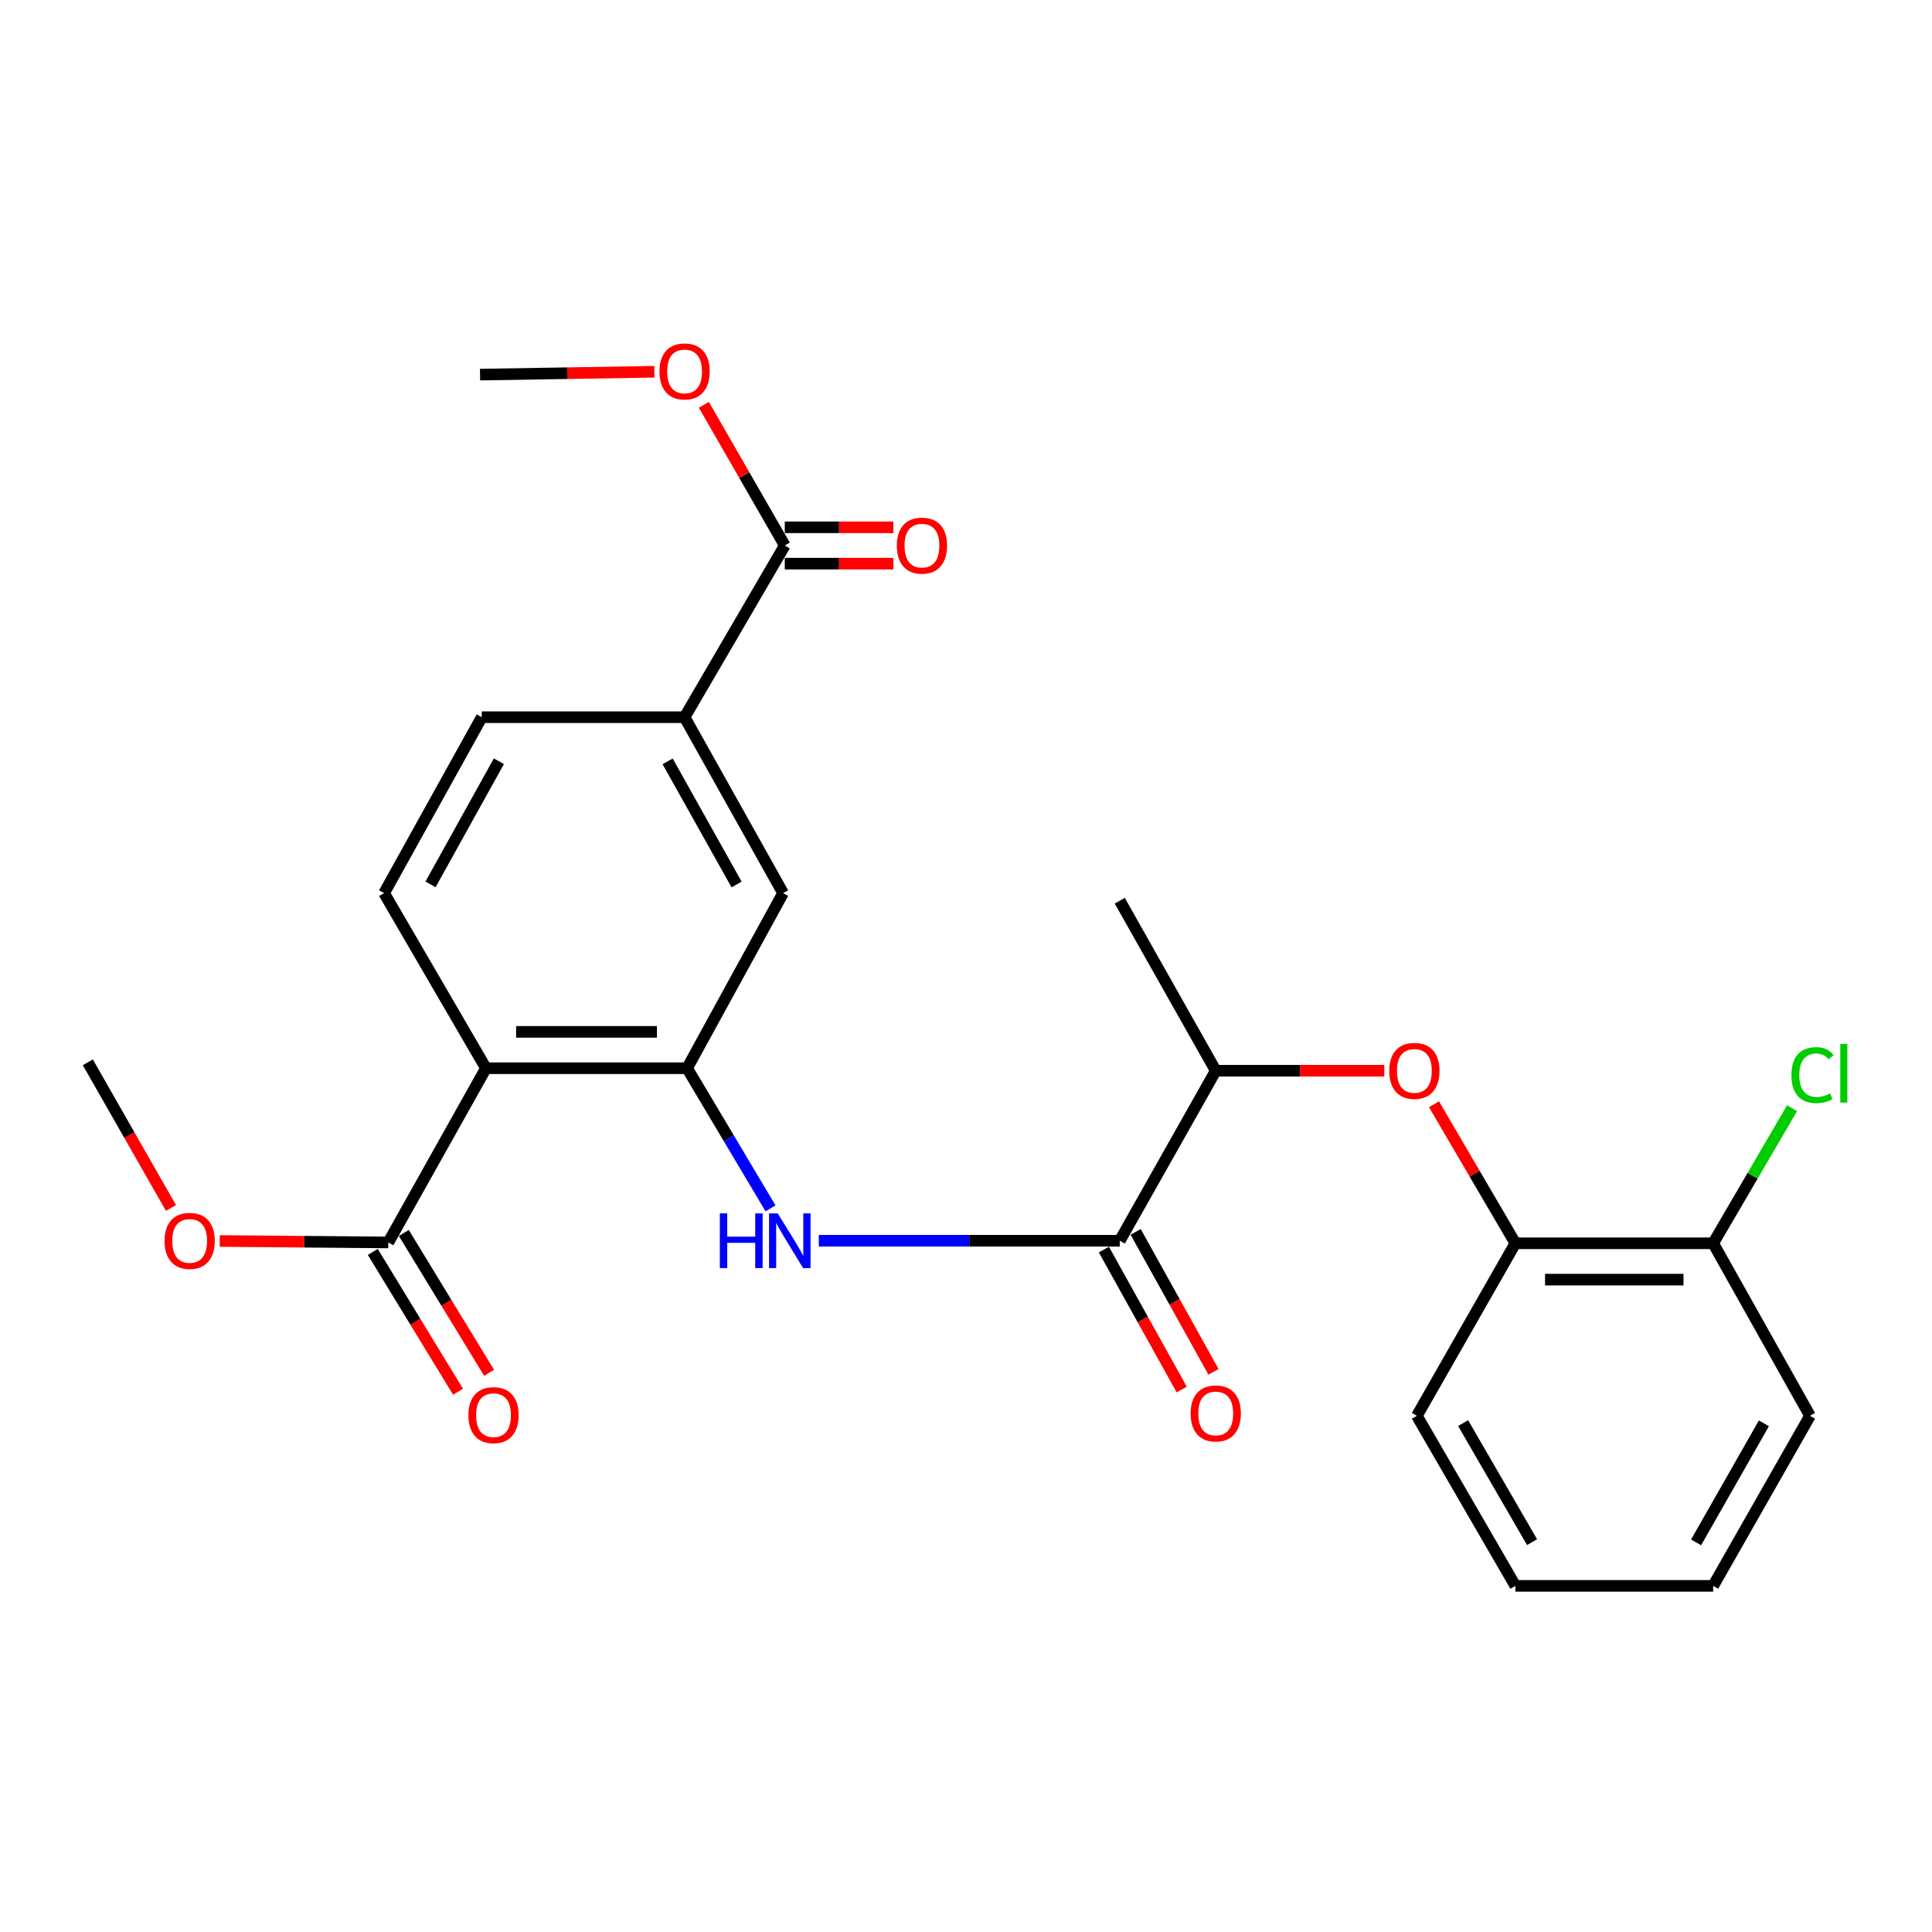 <?xml version='1.0' encoding='iso-8859-1'?>
<svg version='1.1' baseProfile='full'
              xmlns='http://www.w3.org/2000/svg'
                      xmlns:rdkit='http://www.rdkit.org/xml'
                      xmlns:xlink='http://www.w3.org/1999/xlink'
                  xml:space='preserve'
width='1000px' height='1000px' viewBox='0 0 1000 1000'>
<!-- END OF HEADER -->
<rect style='opacity:1.0;fill:#FFFFFF;stroke:none' width='1000' height='1000' x='0' y='0'> </rect>
<path class='bond-0' d='M 251.526,552.911 L 355.644,552.911' style='fill:none;fill-rule:evenodd;stroke:#000000;stroke-width:6px;stroke-linecap:butt;stroke-linejoin:miter;stroke-opacity:1' />
<path class='bond-0' d='M 267.144,534.094 L 340.027,534.094' style='fill:none;fill-rule:evenodd;stroke:#000000;stroke-width:6px;stroke-linecap:butt;stroke-linejoin:miter;stroke-opacity:1' />
<path class='bond-3' d='M 251.526,552.911 L 200.983,643.083' style='fill:none;fill-rule:evenodd;stroke:#000000;stroke-width:6px;stroke-linecap:butt;stroke-linejoin:miter;stroke-opacity:1' />
<path class='bond-8' d='M 251.526,552.911 L 198.809,462.278' style='fill:none;fill-rule:evenodd;stroke:#000000;stroke-width:6px;stroke-linecap:butt;stroke-linejoin:miter;stroke-opacity:1' />
<path class='bond-1' d='M 355.644,552.911 L 377.235,589.179' style='fill:none;fill-rule:evenodd;stroke:#000000;stroke-width:6px;stroke-linecap:butt;stroke-linejoin:miter;stroke-opacity:1' />
<path class='bond-1' d='M 377.235,589.179 L 398.825,625.447' style='fill:none;fill-rule:evenodd;stroke:#0000FF;stroke-width:6px;stroke-linecap:butt;stroke-linejoin:miter;stroke-opacity:1' />
<path class='bond-6' d='M 355.644,552.911 L 405.32,462.278' style='fill:none;fill-rule:evenodd;stroke:#000000;stroke-width:6px;stroke-linecap:butt;stroke-linejoin:miter;stroke-opacity:1' />
<path class='bond-2' d='M 423.811,642.205 L 501.701,642.205' style='fill:none;fill-rule:evenodd;stroke:#0000FF;stroke-width:6px;stroke-linecap:butt;stroke-linejoin:miter;stroke-opacity:1' />
<path class='bond-2' d='M 501.701,642.205 L 579.592,642.205' style='fill:none;fill-rule:evenodd;stroke:#000000;stroke-width:6px;stroke-linecap:butt;stroke-linejoin:miter;stroke-opacity:1' />
<path class='bond-10' d='M 579.592,642.205 L 629.268,554.207' style='fill:none;fill-rule:evenodd;stroke:#000000;stroke-width:6px;stroke-linecap:butt;stroke-linejoin:miter;stroke-opacity:1' />
<path class='bond-11' d='M 571.37,646.778 L 591.515,682.999' style='fill:none;fill-rule:evenodd;stroke:#000000;stroke-width:6px;stroke-linecap:butt;stroke-linejoin:miter;stroke-opacity:1' />
<path class='bond-11' d='M 591.515,682.999 L 611.66,719.219' style='fill:none;fill-rule:evenodd;stroke:#FF0000;stroke-width:6px;stroke-linecap:butt;stroke-linejoin:miter;stroke-opacity:1' />
<path class='bond-11' d='M 587.814,637.632 L 607.959,673.853' style='fill:none;fill-rule:evenodd;stroke:#000000;stroke-width:6px;stroke-linecap:butt;stroke-linejoin:miter;stroke-opacity:1' />
<path class='bond-11' d='M 607.959,673.853 L 628.104,710.073' style='fill:none;fill-rule:evenodd;stroke:#FF0000;stroke-width:6px;stroke-linecap:butt;stroke-linejoin:miter;stroke-opacity:1' />
<path class='bond-13' d='M 192.951,647.982 L 215.019,684.172' style='fill:none;fill-rule:evenodd;stroke:#000000;stroke-width:6px;stroke-linecap:butt;stroke-linejoin:miter;stroke-opacity:1' />
<path class='bond-13' d='M 215.019,684.172 L 237.087,720.362' style='fill:none;fill-rule:evenodd;stroke:#FF0000;stroke-width:6px;stroke-linecap:butt;stroke-linejoin:miter;stroke-opacity:1' />
<path class='bond-13' d='M 209.016,638.185 L 231.084,674.375' style='fill:none;fill-rule:evenodd;stroke:#000000;stroke-width:6px;stroke-linecap:butt;stroke-linejoin:miter;stroke-opacity:1' />
<path class='bond-13' d='M 231.084,674.375 L 253.152,710.566' style='fill:none;fill-rule:evenodd;stroke:#FF0000;stroke-width:6px;stroke-linecap:butt;stroke-linejoin:miter;stroke-opacity:1' />
<path class='bond-16' d='M 200.983,643.083 L 157.363,642.711' style='fill:none;fill-rule:evenodd;stroke:#000000;stroke-width:6px;stroke-linecap:butt;stroke-linejoin:miter;stroke-opacity:1' />
<path class='bond-16' d='M 157.363,642.711 L 113.742,642.338' style='fill:none;fill-rule:evenodd;stroke:#FF0000;stroke-width:6px;stroke-linecap:butt;stroke-linejoin:miter;stroke-opacity:1' />
<path class='bond-4' d='M 406.198,282.34 L 354.338,371.227' style='fill:none;fill-rule:evenodd;stroke:#000000;stroke-width:6px;stroke-linecap:butt;stroke-linejoin:miter;stroke-opacity:1' />
<path class='bond-14' d='M 406.198,291.748 L 434.311,291.748' style='fill:none;fill-rule:evenodd;stroke:#000000;stroke-width:6px;stroke-linecap:butt;stroke-linejoin:miter;stroke-opacity:1' />
<path class='bond-14' d='M 434.311,291.748 L 462.424,291.748' style='fill:none;fill-rule:evenodd;stroke:#FF0000;stroke-width:6px;stroke-linecap:butt;stroke-linejoin:miter;stroke-opacity:1' />
<path class='bond-14' d='M 406.198,272.932 L 434.311,272.932' style='fill:none;fill-rule:evenodd;stroke:#000000;stroke-width:6px;stroke-linecap:butt;stroke-linejoin:miter;stroke-opacity:1' />
<path class='bond-14' d='M 434.311,272.932 L 462.424,272.932' style='fill:none;fill-rule:evenodd;stroke:#FF0000;stroke-width:6px;stroke-linecap:butt;stroke-linejoin:miter;stroke-opacity:1' />
<path class='bond-17' d='M 406.198,282.34 L 385.26,245.934' style='fill:none;fill-rule:evenodd;stroke:#000000;stroke-width:6px;stroke-linecap:butt;stroke-linejoin:miter;stroke-opacity:1' />
<path class='bond-17' d='M 385.26,245.934 L 364.322,209.528' style='fill:none;fill-rule:evenodd;stroke:#FF0000;stroke-width:6px;stroke-linecap:butt;stroke-linejoin:miter;stroke-opacity:1' />
<path class='bond-5' d='M 354.338,371.227 L 249.352,371.227' style='fill:none;fill-rule:evenodd;stroke:#000000;stroke-width:6px;stroke-linecap:butt;stroke-linejoin:miter;stroke-opacity:1' />
<path class='bond-26' d='M 354.338,371.227 L 405.32,462.278' style='fill:none;fill-rule:evenodd;stroke:#000000;stroke-width:6px;stroke-linecap:butt;stroke-linejoin:miter;stroke-opacity:1' />
<path class='bond-26' d='M 345.567,394.077 L 381.255,457.813' style='fill:none;fill-rule:evenodd;stroke:#000000;stroke-width:6px;stroke-linecap:butt;stroke-linejoin:miter;stroke-opacity:1' />
<path class='bond-7' d='M 716.508,554.207 L 672.888,554.207' style='fill:none;fill-rule:evenodd;stroke:#FF0000;stroke-width:6px;stroke-linecap:butt;stroke-linejoin:miter;stroke-opacity:1' />
<path class='bond-7' d='M 672.888,554.207 L 629.268,554.207' style='fill:none;fill-rule:evenodd;stroke:#000000;stroke-width:6px;stroke-linecap:butt;stroke-linejoin:miter;stroke-opacity:1' />
<path class='bond-9' d='M 742.233,571.554 L 763.295,607.538' style='fill:none;fill-rule:evenodd;stroke:#FF0000;stroke-width:6px;stroke-linecap:butt;stroke-linejoin:miter;stroke-opacity:1' />
<path class='bond-9' d='M 763.295,607.538 L 784.357,643.522' style='fill:none;fill-rule:evenodd;stroke:#000000;stroke-width:6px;stroke-linecap:butt;stroke-linejoin:miter;stroke-opacity:1' />
<path class='bond-12' d='M 198.809,462.278 L 249.352,371.227' style='fill:none;fill-rule:evenodd;stroke:#000000;stroke-width:6px;stroke-linecap:butt;stroke-linejoin:miter;stroke-opacity:1' />
<path class='bond-12' d='M 222.842,457.753 L 258.222,394.017' style='fill:none;fill-rule:evenodd;stroke:#000000;stroke-width:6px;stroke-linecap:butt;stroke-linejoin:miter;stroke-opacity:1' />
<path class='bond-15' d='M 784.357,643.522 L 886.729,643.522' style='fill:none;fill-rule:evenodd;stroke:#000000;stroke-width:6px;stroke-linecap:butt;stroke-linejoin:miter;stroke-opacity:1' />
<path class='bond-15' d='M 799.713,662.339 L 871.374,662.339' style='fill:none;fill-rule:evenodd;stroke:#000000;stroke-width:6px;stroke-linecap:butt;stroke-linejoin:miter;stroke-opacity:1' />
<path class='bond-19' d='M 784.357,643.522 L 733.375,732.828' style='fill:none;fill-rule:evenodd;stroke:#000000;stroke-width:6px;stroke-linecap:butt;stroke-linejoin:miter;stroke-opacity:1' />
<path class='bond-20' d='M 629.268,554.207 L 579.592,466.208' style='fill:none;fill-rule:evenodd;stroke:#000000;stroke-width:6px;stroke-linecap:butt;stroke-linejoin:miter;stroke-opacity:1' />
<path class='bond-18' d='M 886.729,643.522 L 907.156,608.557' style='fill:none;fill-rule:evenodd;stroke:#000000;stroke-width:6px;stroke-linecap:butt;stroke-linejoin:miter;stroke-opacity:1' />
<path class='bond-18' d='M 907.156,608.557 L 927.583,573.592' style='fill:none;fill-rule:evenodd;stroke:#00CC00;stroke-width:6px;stroke-linecap:butt;stroke-linejoin:miter;stroke-opacity:1' />
<path class='bond-21' d='M 886.729,643.522 L 936.854,732.828' style='fill:none;fill-rule:evenodd;stroke:#000000;stroke-width:6px;stroke-linecap:butt;stroke-linejoin:miter;stroke-opacity:1' />
<path class='bond-22' d='M 88.481,625.227 L 66.968,587.537' style='fill:none;fill-rule:evenodd;stroke:#FF0000;stroke-width:6px;stroke-linecap:butt;stroke-linejoin:miter;stroke-opacity:1' />
<path class='bond-22' d='M 66.968,587.537 L 45.455,549.848' style='fill:none;fill-rule:evenodd;stroke:#000000;stroke-width:6px;stroke-linecap:butt;stroke-linejoin:miter;stroke-opacity:1' />
<path class='bond-23' d='M 338.691,192.424 L 293.582,193.163' style='fill:none;fill-rule:evenodd;stroke:#FF0000;stroke-width:6px;stroke-linecap:butt;stroke-linejoin:miter;stroke-opacity:1' />
<path class='bond-23' d='M 293.582,193.163 L 248.474,193.902' style='fill:none;fill-rule:evenodd;stroke:#000000;stroke-width:6px;stroke-linecap:butt;stroke-linejoin:miter;stroke-opacity:1' />
<path class='bond-24' d='M 733.375,732.828 L 784.357,820.847' style='fill:none;fill-rule:evenodd;stroke:#000000;stroke-width:6px;stroke-linecap:butt;stroke-linejoin:miter;stroke-opacity:1' />
<path class='bond-24' d='M 757.305,736.599 L 792.992,798.213' style='fill:none;fill-rule:evenodd;stroke:#000000;stroke-width:6px;stroke-linecap:butt;stroke-linejoin:miter;stroke-opacity:1' />
<path class='bond-27' d='M 936.854,732.828 L 886.729,820.847' style='fill:none;fill-rule:evenodd;stroke:#000000;stroke-width:6px;stroke-linecap:butt;stroke-linejoin:miter;stroke-opacity:1' />
<path class='bond-27' d='M 912.985,736.719 L 877.897,798.333' style='fill:none;fill-rule:evenodd;stroke:#000000;stroke-width:6px;stroke-linecap:butt;stroke-linejoin:miter;stroke-opacity:1' />
<path class='bond-25' d='M 784.357,820.847 L 886.729,820.847' style='fill:none;fill-rule:evenodd;stroke:#000000;stroke-width:6px;stroke-linecap:butt;stroke-linejoin:miter;stroke-opacity:1' />
<path  class='atom-2' d='M 372.581 628.045
L 376.421 628.045
L 376.421 640.085
L 390.901 640.085
L 390.901 628.045
L 394.741 628.045
L 394.741 656.365
L 390.901 656.365
L 390.901 643.285
L 376.421 643.285
L 376.421 656.365
L 372.581 656.365
L 372.581 628.045
' fill='#0000FF'/>
<path  class='atom-2' d='M 402.541 628.045
L 411.821 643.045
Q 412.741 644.525, 414.221 647.205
Q 415.701 649.885, 415.781 650.045
L 415.781 628.045
L 419.541 628.045
L 419.541 656.365
L 415.661 656.365
L 405.701 639.965
Q 404.541 638.045, 403.301 635.845
Q 402.101 633.645, 401.741 632.965
L 401.741 656.365
L 398.061 656.365
L 398.061 628.045
L 402.541 628.045
' fill='#0000FF'/>
<path  class='atom-8' d='M 719.079 554.287
Q 719.079 547.487, 722.439 543.687
Q 725.799 539.887, 732.079 539.887
Q 738.359 539.887, 741.719 543.687
Q 745.079 547.487, 745.079 554.287
Q 745.079 561.167, 741.679 565.087
Q 738.279 568.967, 732.079 568.967
Q 725.839 568.967, 722.439 565.087
Q 719.079 561.207, 719.079 554.287
M 732.079 565.767
Q 736.399 565.767, 738.719 562.887
Q 741.079 559.967, 741.079 554.287
Q 741.079 548.727, 738.719 545.927
Q 736.399 543.087, 732.079 543.087
Q 727.759 543.087, 725.399 545.887
Q 723.079 548.687, 723.079 554.287
Q 723.079 560.007, 725.399 562.887
Q 727.759 565.767, 732.079 565.767
' fill='#FF0000'/>
<path  class='atom-12' d='M 616.268 731.601
Q 616.268 724.801, 619.628 721.001
Q 622.988 717.201, 629.268 717.201
Q 635.548 717.201, 638.908 721.001
Q 642.268 724.801, 642.268 731.601
Q 642.268 738.481, 638.868 742.401
Q 635.468 746.281, 629.268 746.281
Q 623.028 746.281, 619.628 742.401
Q 616.268 738.521, 616.268 731.601
M 629.268 743.081
Q 633.588 743.081, 635.908 740.201
Q 638.268 737.281, 638.268 731.601
Q 638.268 726.041, 635.908 723.241
Q 633.588 720.401, 629.268 720.401
Q 624.948 720.401, 622.588 723.201
Q 620.268 726.001, 620.268 731.601
Q 620.268 737.321, 622.588 740.201
Q 624.948 743.081, 629.268 743.081
' fill='#FF0000'/>
<path  class='atom-14' d='M 242.447 732.479
Q 242.447 725.679, 245.807 721.879
Q 249.167 718.079, 255.447 718.079
Q 261.727 718.079, 265.087 721.879
Q 268.447 725.679, 268.447 732.479
Q 268.447 739.359, 265.047 743.279
Q 261.647 747.159, 255.447 747.159
Q 249.207 747.159, 245.807 743.279
Q 242.447 739.399, 242.447 732.479
M 255.447 743.959
Q 259.767 743.959, 262.087 741.079
Q 264.447 738.159, 264.447 732.479
Q 264.447 726.919, 262.087 724.119
Q 259.767 721.279, 255.447 721.279
Q 251.127 721.279, 248.767 724.079
Q 246.447 726.879, 246.447 732.479
Q 246.447 738.199, 248.767 741.079
Q 251.127 743.959, 255.447 743.959
' fill='#FF0000'/>
<path  class='atom-15' d='M 464.199 282.42
Q 464.199 275.62, 467.559 271.82
Q 470.919 268.02, 477.199 268.02
Q 483.479 268.02, 486.839 271.82
Q 490.199 275.62, 490.199 282.42
Q 490.199 289.3, 486.799 293.22
Q 483.399 297.1, 477.199 297.1
Q 470.959 297.1, 467.559 293.22
Q 464.199 289.34, 464.199 282.42
M 477.199 293.9
Q 481.519 293.9, 483.839 291.02
Q 486.199 288.1, 486.199 282.42
Q 486.199 276.86, 483.839 274.06
Q 481.519 271.22, 477.199 271.22
Q 472.879 271.22, 470.519 274.02
Q 468.199 276.82, 468.199 282.42
Q 468.199 288.14, 470.519 291.02
Q 472.879 293.9, 477.199 293.9
' fill='#FF0000'/>
<path  class='atom-17' d='M 85.172 642.285
Q 85.172 635.485, 88.532 631.685
Q 91.892 627.885, 98.172 627.885
Q 104.452 627.885, 107.812 631.685
Q 111.172 635.485, 111.172 642.285
Q 111.172 649.165, 107.772 653.085
Q 104.372 656.965, 98.172 656.965
Q 91.932 656.965, 88.532 653.085
Q 85.172 649.205, 85.172 642.285
M 98.172 653.765
Q 102.492 653.765, 104.812 650.885
Q 107.172 647.965, 107.172 642.285
Q 107.172 636.725, 104.812 633.925
Q 102.492 631.085, 98.172 631.085
Q 93.852 631.085, 91.492 633.885
Q 89.172 636.685, 89.172 642.285
Q 89.172 648.005, 91.492 650.885
Q 93.852 653.765, 98.172 653.765
' fill='#FF0000'/>
<path  class='atom-18' d='M 341.338 192.247
Q 341.338 185.447, 344.698 181.647
Q 348.058 177.847, 354.338 177.847
Q 360.618 177.847, 363.978 181.647
Q 367.338 185.447, 367.338 192.247
Q 367.338 199.127, 363.938 203.047
Q 360.538 206.927, 354.338 206.927
Q 348.098 206.927, 344.698 203.047
Q 341.338 199.167, 341.338 192.247
M 354.338 203.727
Q 358.658 203.727, 360.978 200.847
Q 363.338 197.927, 363.338 192.247
Q 363.338 186.687, 360.978 183.887
Q 358.658 181.047, 354.338 181.047
Q 350.018 181.047, 347.658 183.847
Q 345.338 186.647, 345.338 192.247
Q 345.338 197.967, 347.658 200.847
Q 350.018 203.727, 354.338 203.727
' fill='#FF0000'/>
<path  class='atom-19' d='M 927.231 556.483
Q 927.231 549.443, 930.511 545.763
Q 933.831 542.043, 940.111 542.043
Q 945.951 542.043, 949.071 546.163
L 946.431 548.323
Q 944.151 545.323, 940.111 545.323
Q 935.831 545.323, 933.551 548.203
Q 931.311 551.043, 931.311 556.483
Q 931.311 562.083, 933.631 564.963
Q 935.991 567.843, 940.551 567.843
Q 943.671 567.843, 947.311 565.963
L 948.431 568.963
Q 946.951 569.923, 944.711 570.483
Q 942.471 571.043, 939.991 571.043
Q 933.831 571.043, 930.511 567.283
Q 927.231 563.523, 927.231 556.483
' fill='#00CC00'/>
<path  class='atom-19' d='M 952.511 540.323
L 956.191 540.323
L 956.191 570.683
L 952.511 570.683
L 952.511 540.323
' fill='#00CC00'/>
</svg>

